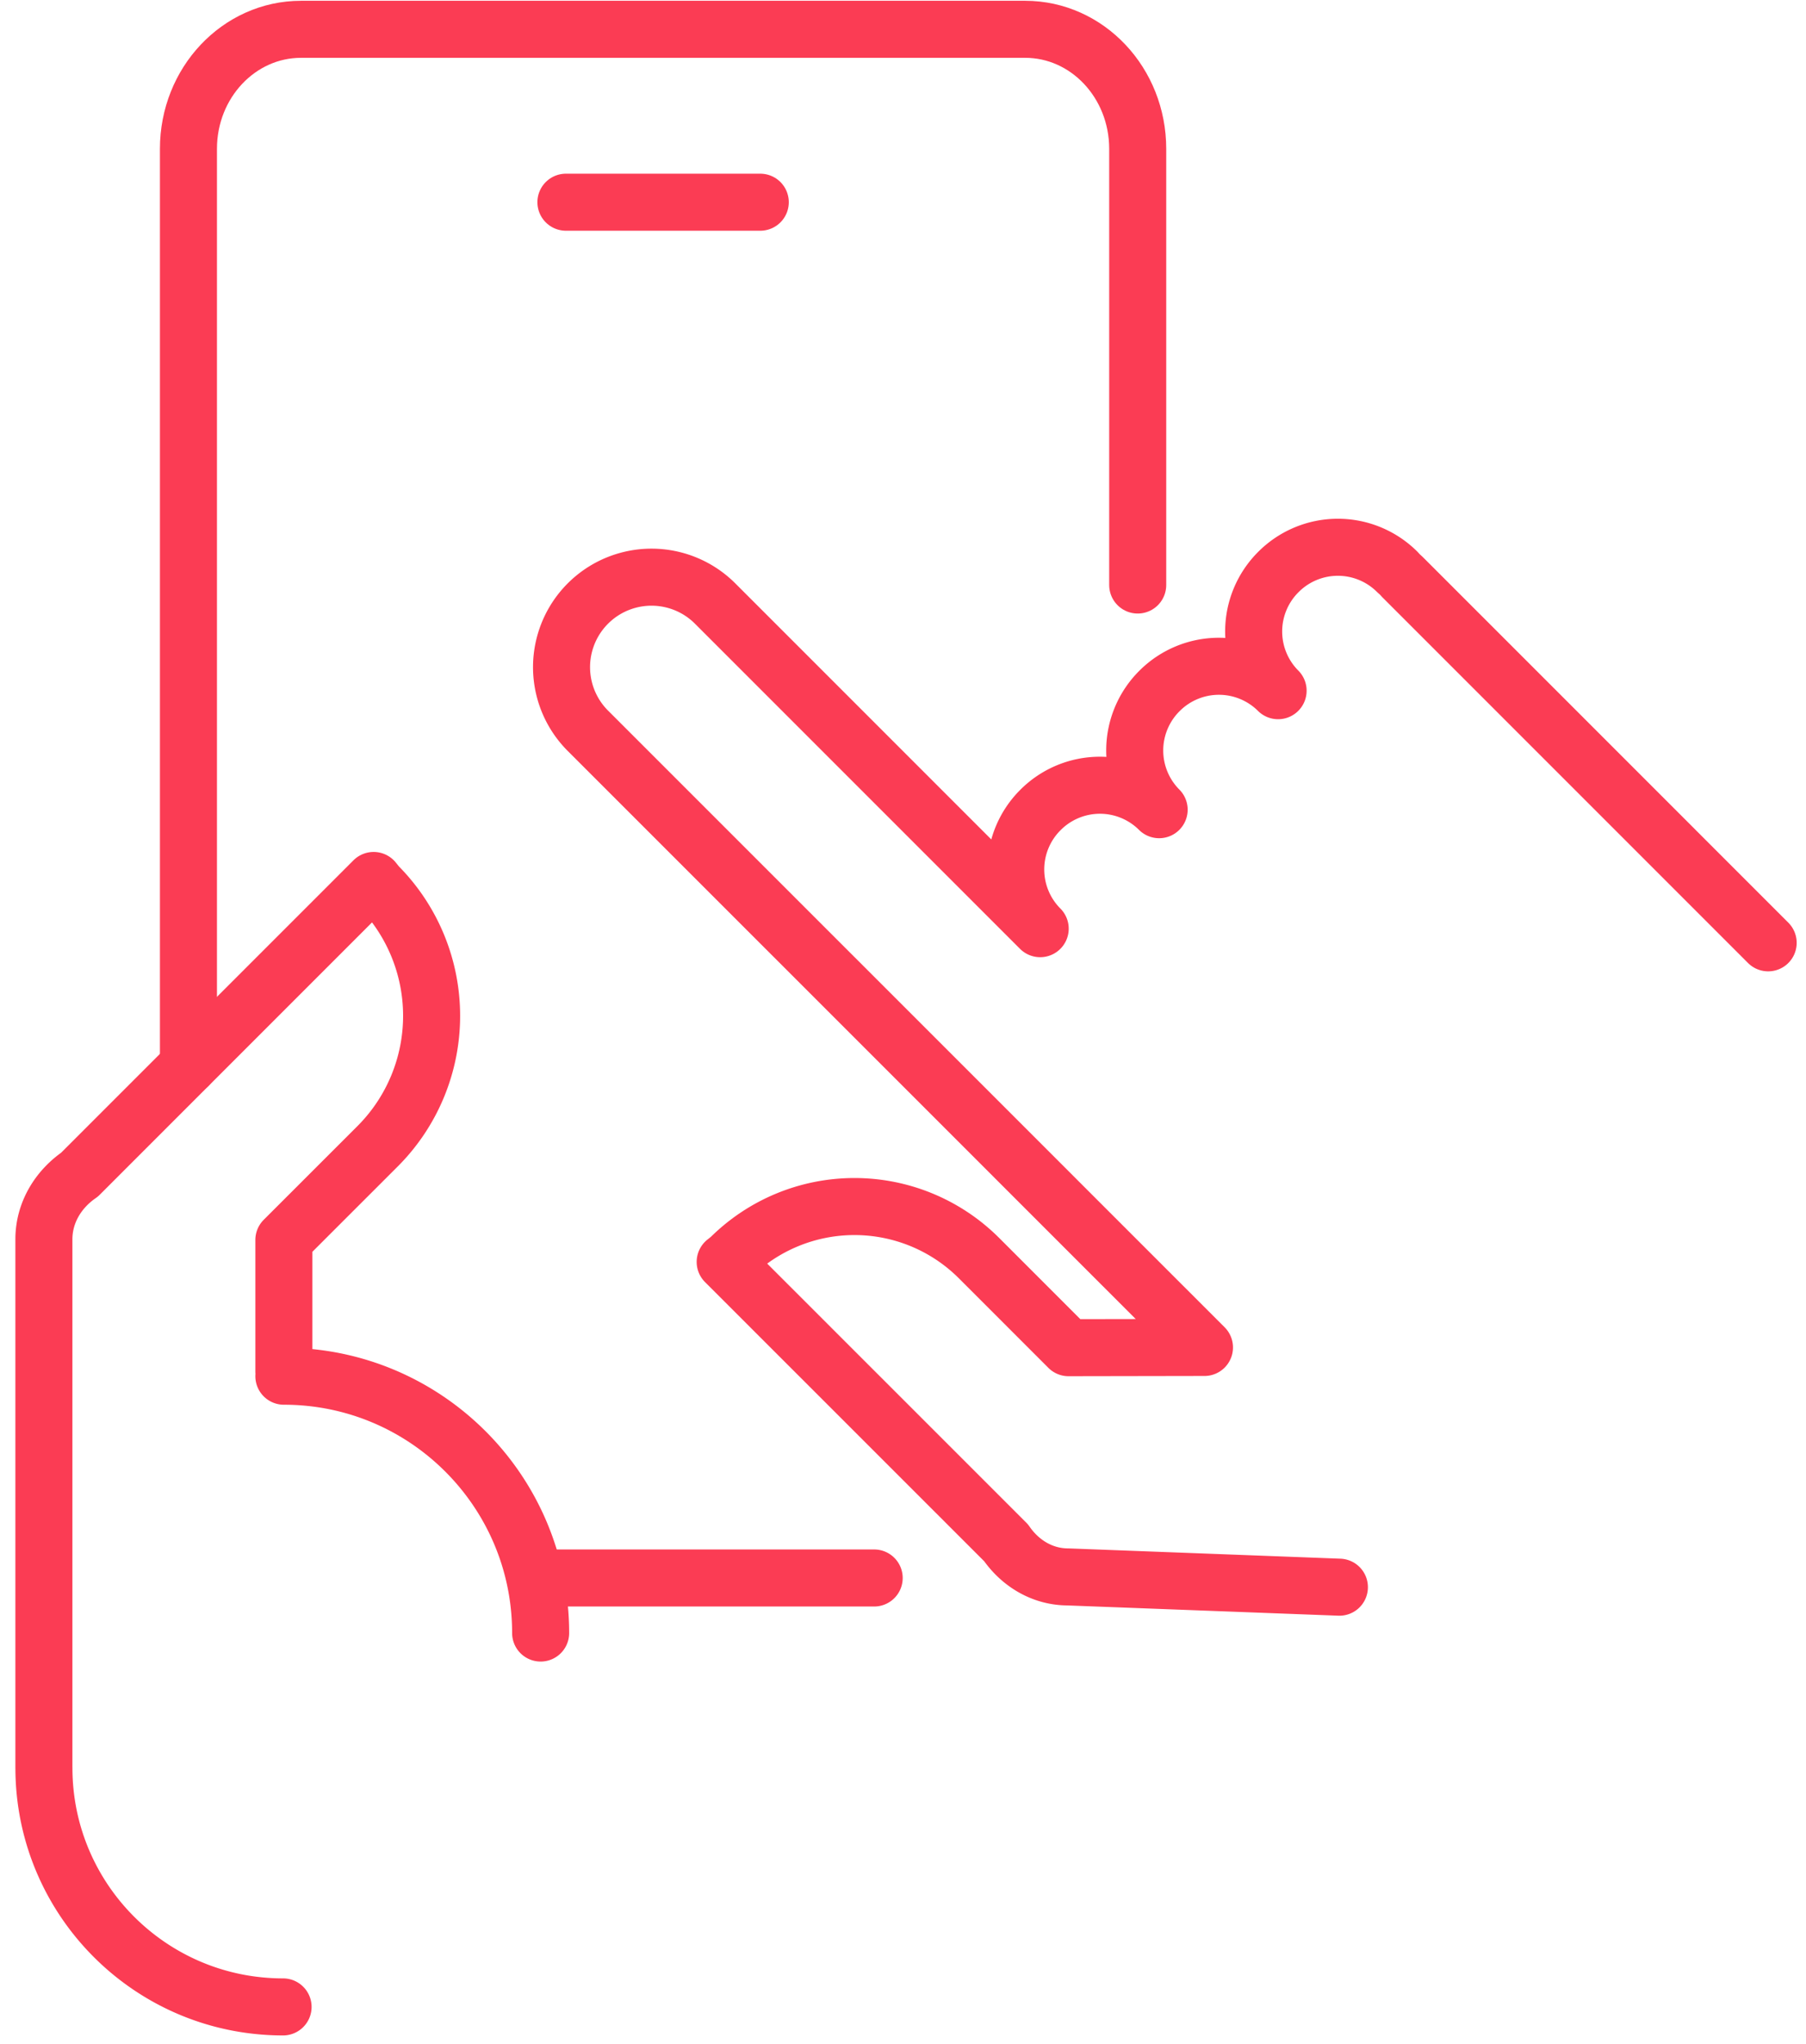 <svg height="86" width="76" xmlns="http://www.w3.org/2000/svg"><g stroke="#fb3c54" fill="none" fill-rule="evenodd" stroke-linecap="round" stroke-linejoin="round" stroke-width="2.4"><path d="M11.946 57.904c5.968 0 10.805 4.838 10.805 10.806M1.848 74.377c0 5.559 4.505 10.064 10.064 10.064m.034-26.736v-5.533l3.944-3.942a7.762 7.762 0 000-10.976l-.167-.208L3.347 49.423c-.913.63-1.5 1.614-1.5 2.722v22.233"/><path d="M7.93 44.838V6.263c0-2.779 2.122-5.03 4.738-5.03H43.14c2.617 0 4.737 2.251 4.737 5.03v18.352M23.815 8.508h8.179M74.408 39.67L59.024 24.285"/><path d="M43.773 39.074L30.07 25.37a3.786 3.786 0 00-5.354 5.354l25.97 25.97-5.72.01-3.767-3.768a7.413 7.413 0 00-10.482 0l-.2.159 11.822 11.82c.602.872 1.543 1.433 2.6 1.434l11.425.432m2.428-42.726a3.532 3.532 0 00-4.995.012 3.531 3.531 0 00-.012 4.994 3.532 3.532 0 00-4.994.013 3.533 3.533 0 00-.012 4.994 3.531 3.531 0 00-4.994.011 3.531 3.531 0 00-.012 4.995m-6.986 27.32H23.285"/></g></svg>
